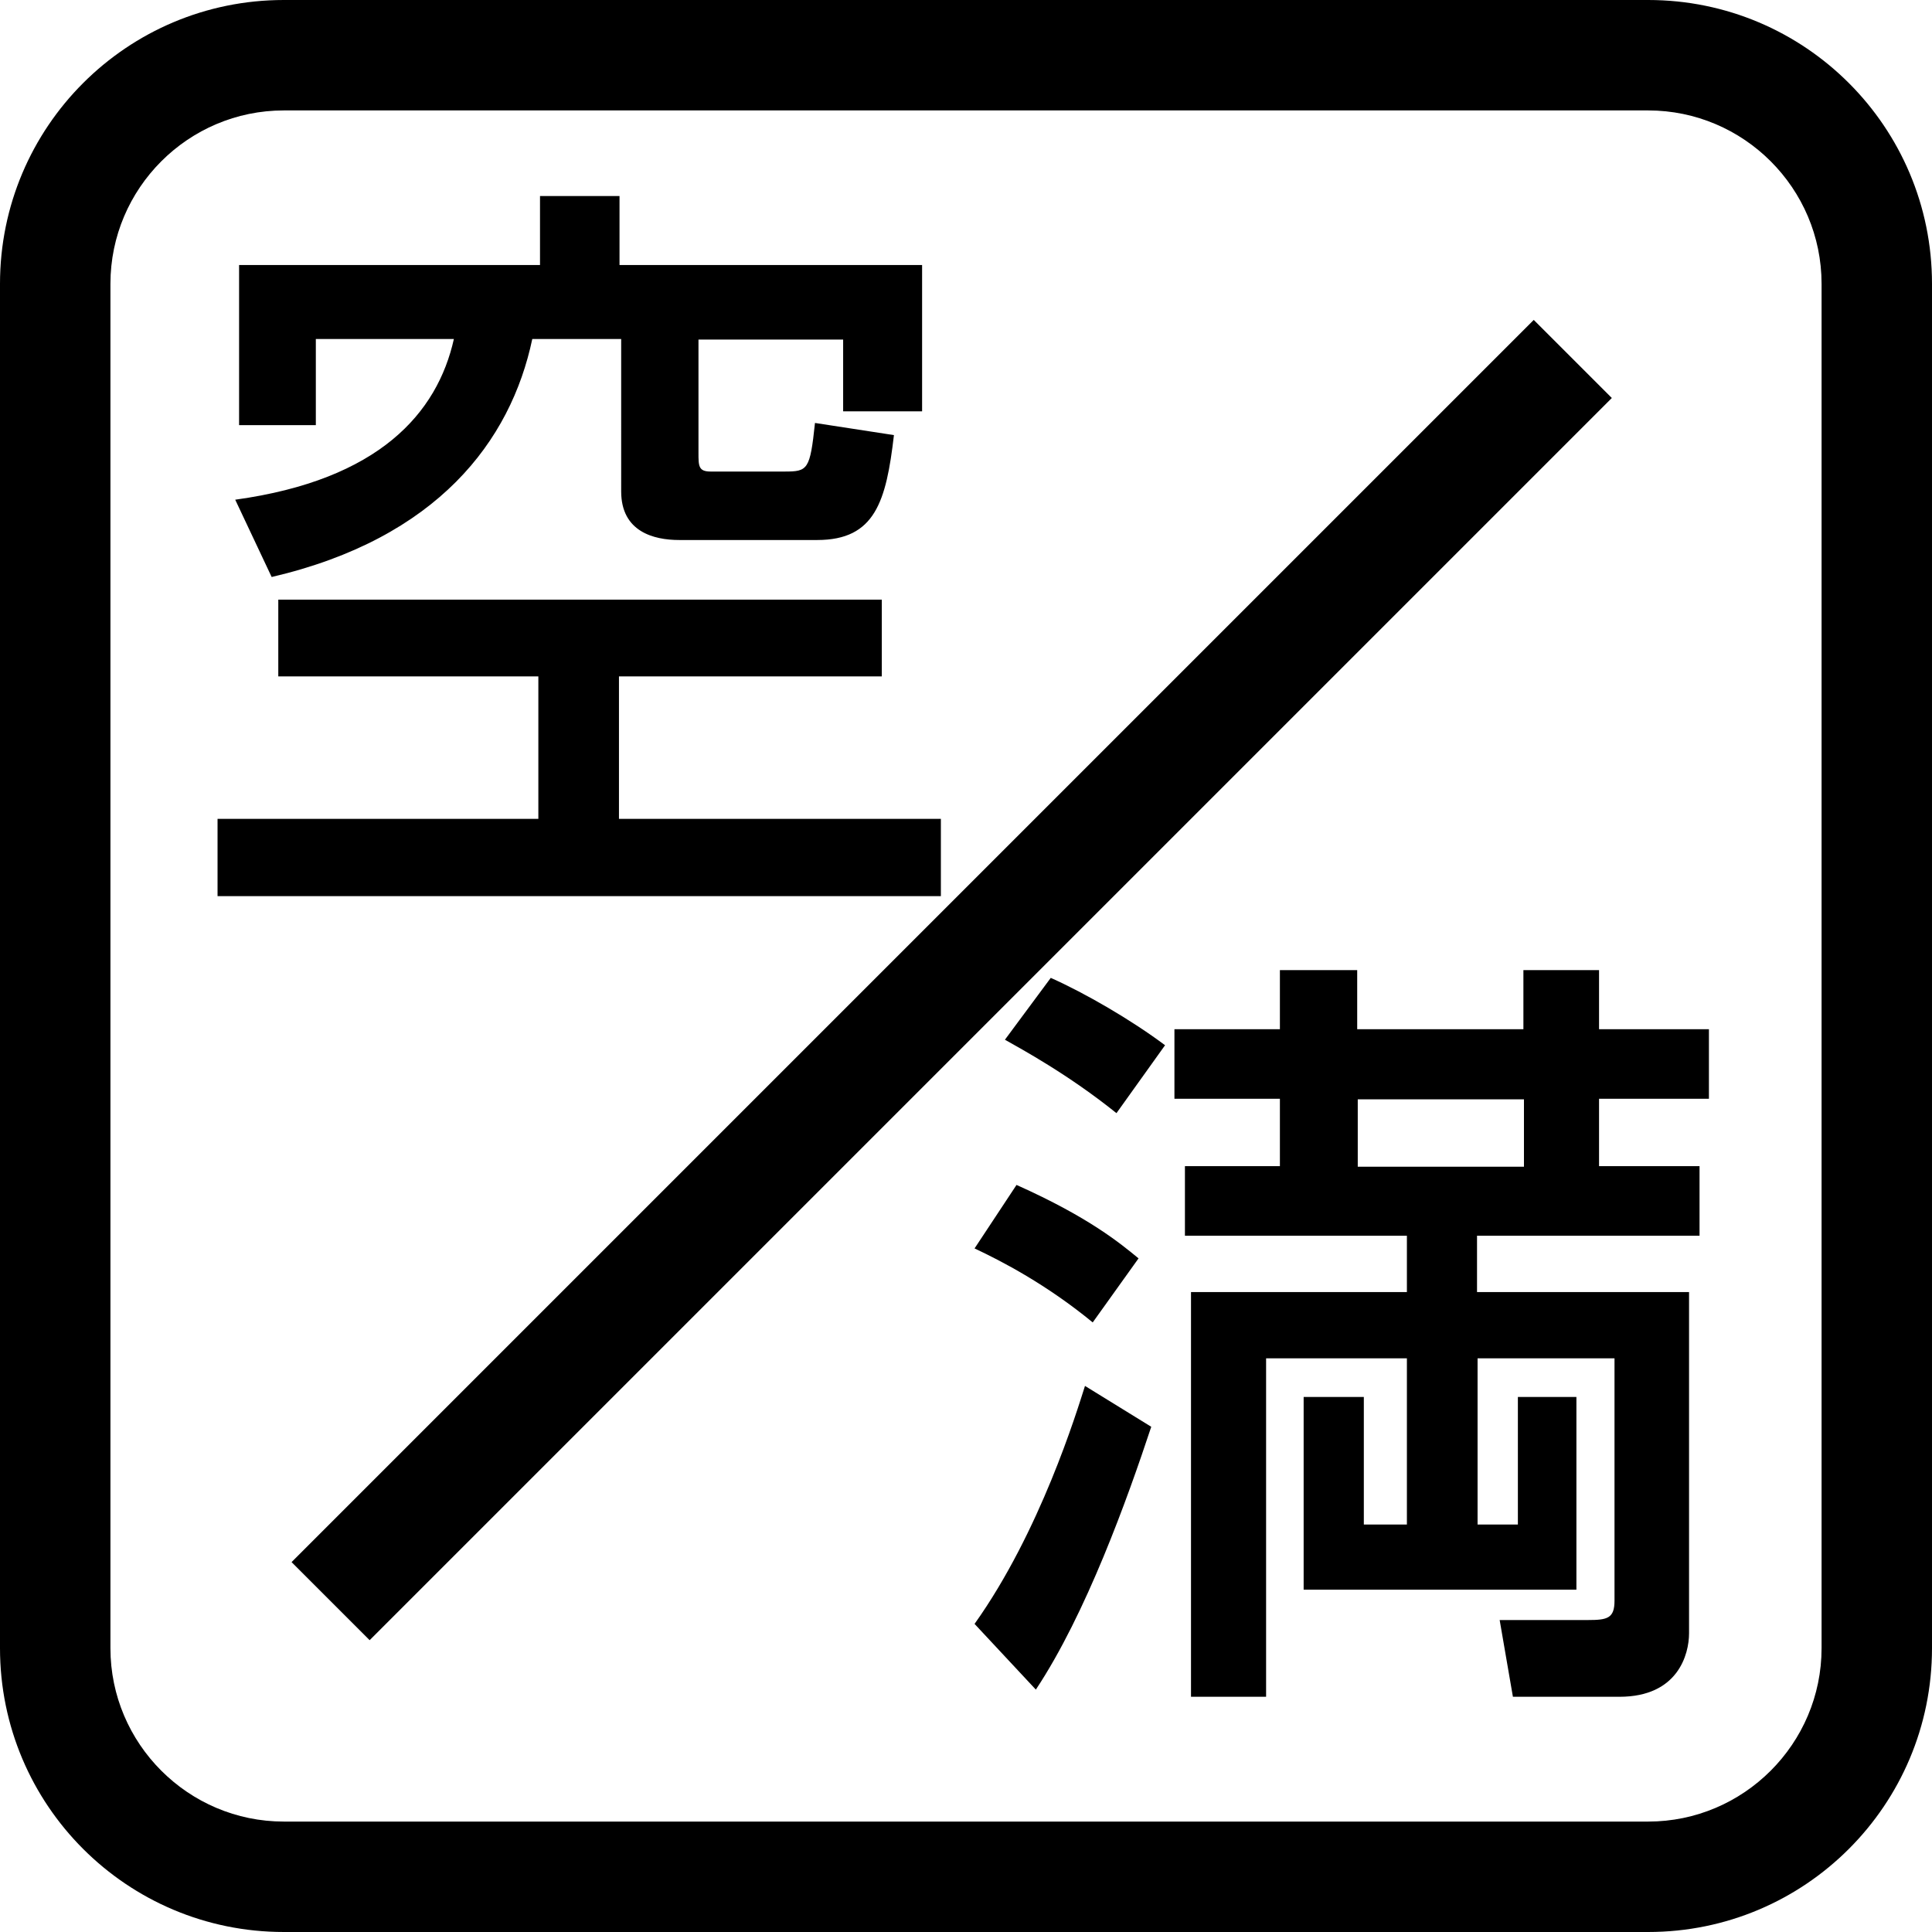 <?xml version="1.0" encoding="utf-8"?>
<!-- Generator: Adobe Illustrator 23.0.4, SVG Export Plug-In . SVG Version: 6.00 Build 0)  -->
<svg version="1.1" id="レイヤー_1" xmlns="http://www.w3.org/2000/svg" xmlns:xlink="http://www.w3.org/1999/xlink" x="0px"
	 y="0px" viewBox="0 0 34.99 34.99" style="enable-background:new 0 0 34.99 34.99;" xml:space="preserve">
<style type="text/css">
	.st0{enable-background:new    ;}
</style>
<g>
	<g>
		<path d="M29.85,2c1.73,0,3.14,1.41,3.14,3.14v24.71c0,1.73-1.41,3.14-3.14,3.14H5.14C3.41,32.99,2,31.58,2,29.85V5.14
			C2,3.41,3.41,2,5.14,2H29.85 M29.85,0H5.14C2.3,0,0,2.3,0,5.14v24.71c0,2.84,2.3,5.14,5.14,5.14h24.71c2.84,0,5.14-2.3,5.14-5.14
			V5.14C34.99,2.3,32.69,0,29.85,0L29.85,0z"/>
	</g>
	<g class="st0">
		<path d="M15.97,10.86v1.39h-4.76v2.58h5.83v1.4H3.94v-1.4h5.81v-2.58H5.04v-1.39H15.97z M9.78,3.55h1.44V4.8h5.48v2.65h-1.43v-1.3
			h-2.62v2.05c0,0.24,0,0.34,0.22,0.34h1.34c0.42,0,0.46-0.03,0.55-0.88l1.43,0.22c-0.14,1.2-0.34,1.9-1.39,1.9H12.3
			c-0.46,0-1.05-0.15-1.05-0.88V6.14H9.64c-0.39,1.85-1.72,3.61-4.72,4.31l-0.66-1.4c2.61-0.36,3.66-1.57,3.96-2.91H5.72V7.7H4.33
			V4.8h5.45V3.55z"/>
	</g>
	<g class="st0">
		<path d="M18.41,21.46c1.32,0.59,1.88,1.06,2.21,1.33l-0.83,1.16c-0.84-0.69-1.65-1.11-2.14-1.34L18.41,21.46z M20.85,25.84
			c-0.43,1.3-1.18,3.39-2.09,4.76l-1.11-1.19c1.19-1.67,1.85-3.84,2-4.31L20.85,25.84z M19.03,17.71c0.63,0.28,1.47,0.77,2.07,1.22
			l-0.88,1.23c-0.87-0.7-1.72-1.16-2.02-1.33L19.03,17.71z M29.24,24.6h-2.48v3.01h0.73V25.3h1.06v3.49h-4.94V25.3h1.09v2.31h0.78
			V24.6h-2.55v6.13h-1.36v-7.33h3.91v-1.02h-4.02v-1.26h1.72v-1.22h-1.91v-1.26h1.91v-1.07h1.4v1.07h3.01v-1.07h1.37v1.07h1.99v1.26
			h-1.99v1.22h1.82v1.26h-4.03v1.02h3.84v6.18c0,0.38-0.2,1.15-1.26,1.15h-1.93l-0.24-1.39h1.6c0.35,0,0.48-0.03,0.48-0.35V24.6z
			 M24.59,19.91v1.22h3.01v-1.22H24.59z"/>
	</g>
	<rect x="1.33" y="16.75" transform="matrix(0.707 -0.707 0.707 0.707 -7.502 17.389)" width="31.82" height="2"/>
</g>
</svg>
